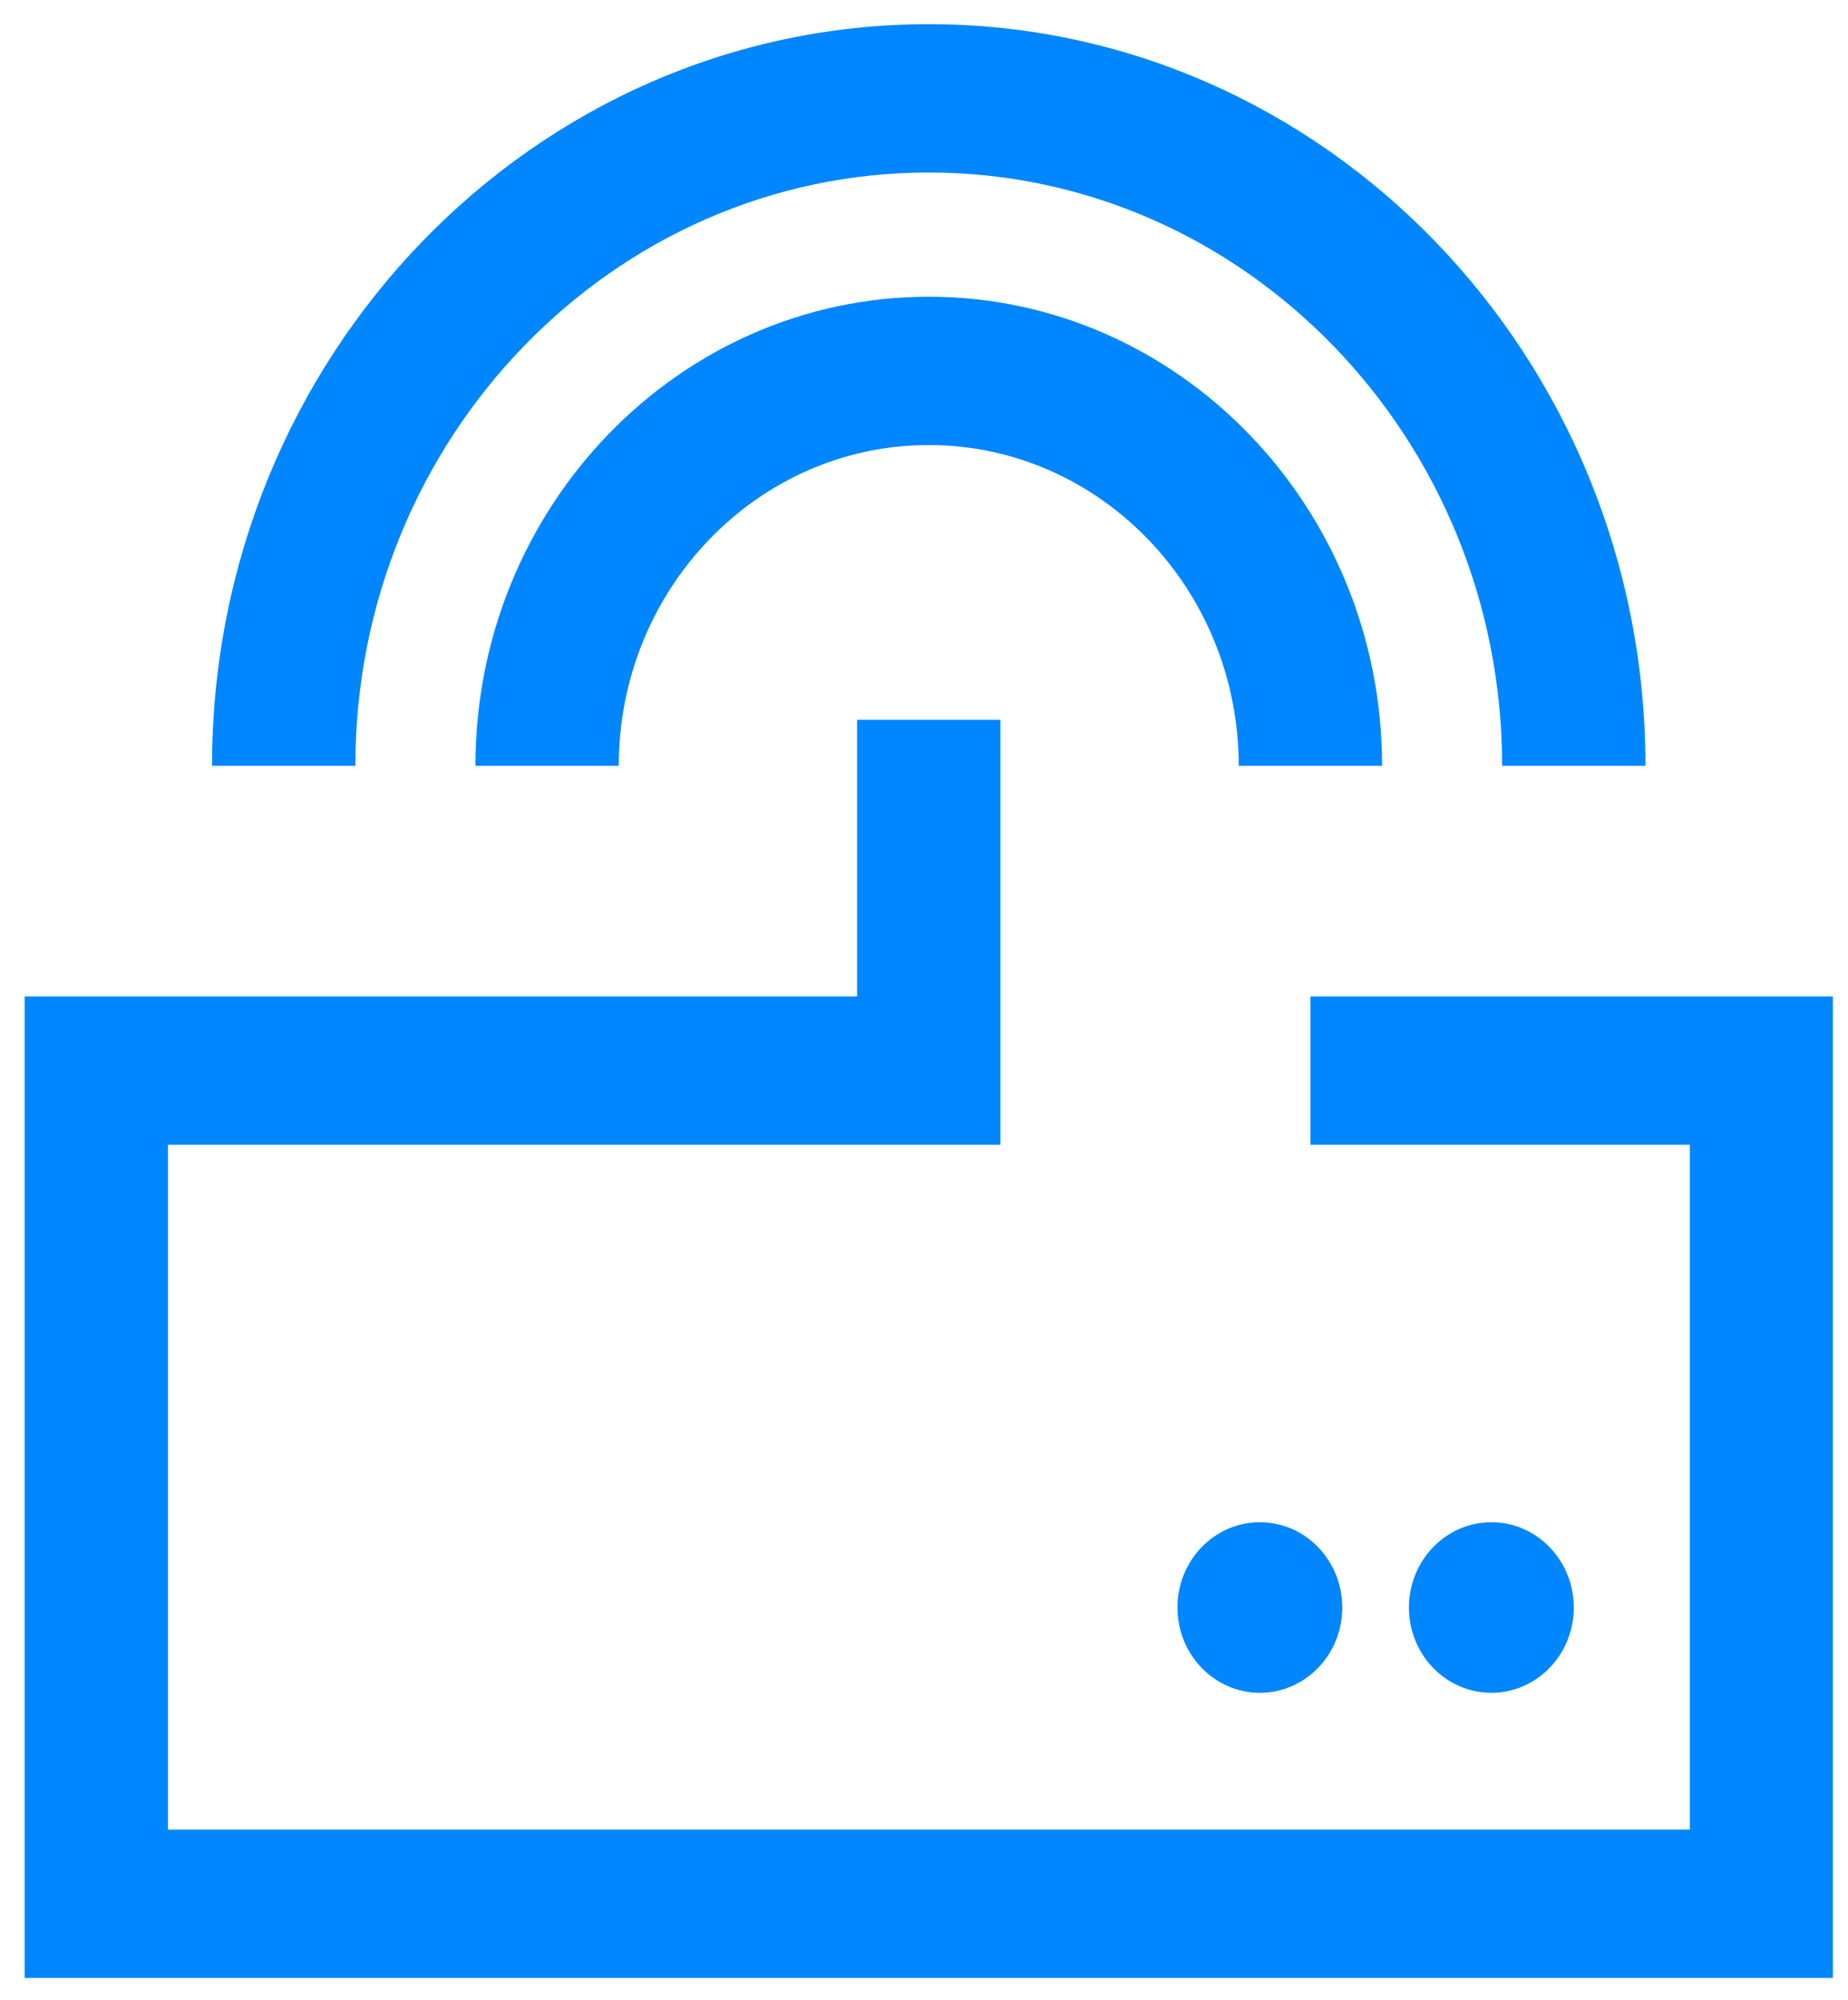 <svg width="73" height="79" viewBox="0 0 73 79" fill="none" xmlns="http://www.w3.org/2000/svg">
<path d="M53.023 63.485C53.023 65.345 51.565 66.854 49.768 66.854C47.97 66.854 46.512 65.345 46.512 63.485C46.512 61.626 47.97 60.117 49.768 60.117C51.565 60.117 53.023 61.626 53.023 63.485ZM58.912 60.117C57.114 60.117 55.656 61.626 55.656 63.485C55.656 65.345 57.114 66.854 58.912 66.854C60.71 66.854 62.168 65.345 62.168 63.485C62.168 61.626 60.71 60.117 58.912 60.117ZM72.417 39.352H51.764V45.21H66.754V72.257H6.635V45.21H39.519V28.427H33.856V39.352H0.973V78.115H72.403V39.352H72.417ZM36.688 11.719C26.821 11.719 18.781 20.022 18.781 30.243H24.443C24.443 23.258 29.935 17.576 36.688 17.576C43.44 17.576 48.932 23.258 48.932 30.243H54.595C54.595 20.037 46.568 11.719 36.688 11.719ZM36.688 0.955C21.074 0.955 8.376 14.091 8.376 30.243H14.038C14.038 17.327 24.202 6.813 36.688 6.813C49.173 6.813 59.337 17.327 59.337 30.243H64.999C64.999 14.091 52.302 0.955 36.688 0.955Z" fill="#0086FF"/>
</svg>

